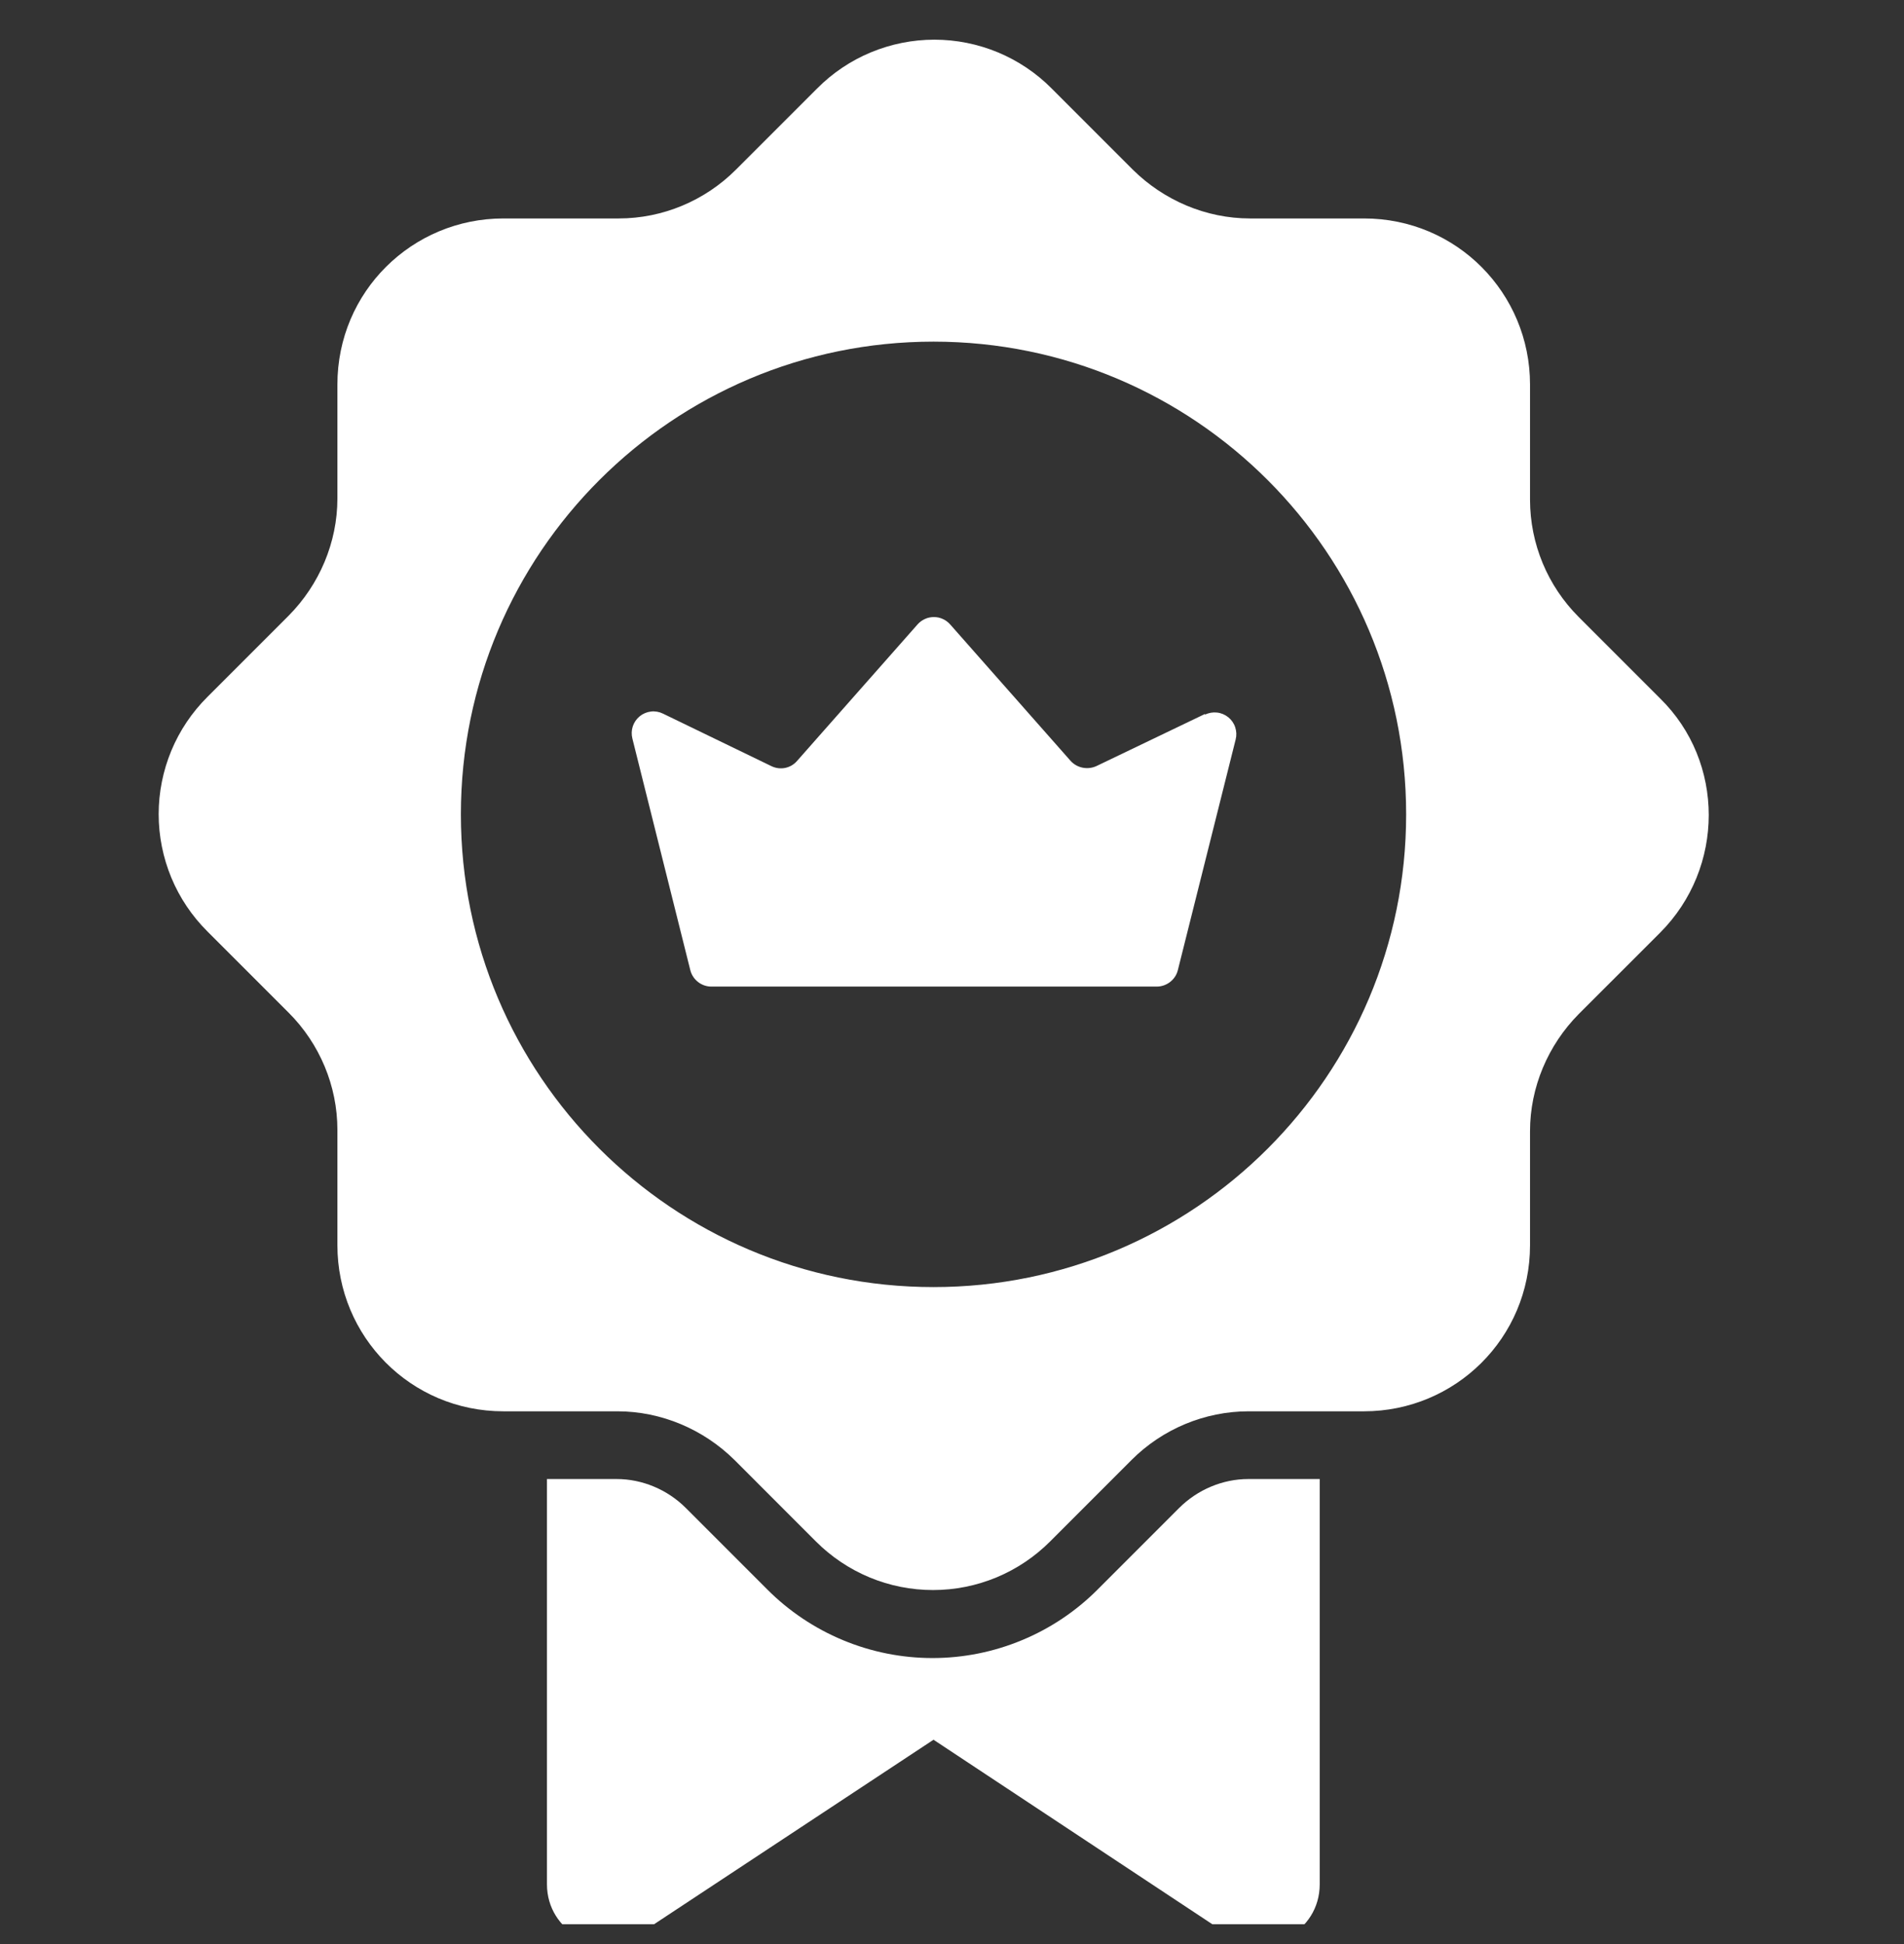 <svg xmlns="http://www.w3.org/2000/svg" width="48" height="49" viewBox="0 0 48 49" fill="none"><rect x="0" y="0" width="48" height="49" fill="#333333" stroke="none"/><g clip-path="url(#clip0_241_38)"><path d="M41.849 17.601L39.798 15.55C39.015 14.768 38.574 13.707 38.572 12.6V9.692C38.572 7.393 36.727 5.506 34.386 5.506H31.512C30.405 5.506 29.342 5.051 28.561 4.279L26.511 2.229C26.124 1.839 25.663 1.53 25.156 1.319C24.649 1.109 24.105 1 23.556 1C23.006 1 22.463 1.109 21.956 1.319C21.448 1.53 20.988 1.839 20.601 2.229L18.55 4.279C17.77 5.059 16.706 5.506 15.6 5.506H12.692C10.393 5.506 8.506 7.35 8.506 9.692V12.565C8.506 13.672 8.051 14.736 7.279 15.516L5.229 17.566C4.839 17.954 4.53 18.414 4.319 18.921C4.109 19.428 4 19.972 4 20.521C4 21.071 4.109 21.614 4.319 22.122C4.53 22.629 4.839 23.089 5.229 23.477L7.279 25.527C8.059 26.307 8.506 27.371 8.506 28.478V31.386C8.506 33.684 10.35 35.572 12.692 35.572H15.565C16.672 35.572 17.735 36.026 18.516 36.798L20.566 38.849C20.954 39.238 21.414 39.547 21.921 39.758C22.428 39.969 22.972 40.077 23.521 40.077C24.071 40.077 24.614 39.969 25.122 39.758C25.629 39.547 26.089 39.238 26.477 38.849L28.527 36.798C29.307 36.018 30.371 35.572 31.478 35.572H34.386C36.684 35.572 38.572 33.727 38.572 31.386V28.512C38.572 27.405 39.026 26.342 39.798 25.561L41.849 23.511C43.487 21.872 43.487 19.205 41.849 17.601ZM23.534 32.441C16.955 32.441 11.619 27.105 11.619 20.526C11.619 13.946 16.955 8.611 23.534 8.611C30.114 8.611 35.449 13.946 35.449 20.526C35.449 27.105 30.114 32.441 23.534 32.441Z" fill="white"></path><path d="M30.379 17.995L27.643 19.308C27.42 19.411 27.154 19.359 26.991 19.179L23.954 15.739C23.903 15.681 23.84 15.634 23.769 15.602C23.698 15.569 23.621 15.553 23.543 15.553C23.465 15.553 23.387 15.569 23.317 15.602C23.245 15.634 23.182 15.681 23.131 15.739L20.094 19.179C19.931 19.368 19.665 19.419 19.442 19.308L16.714 17.987C16.621 17.941 16.515 17.922 16.412 17.934C16.308 17.946 16.209 17.987 16.128 18.053C16.047 18.119 15.986 18.207 15.953 18.306C15.92 18.405 15.917 18.512 15.942 18.613L17.401 24.446C17.461 24.695 17.684 24.867 17.933 24.867H29.161C29.41 24.867 29.633 24.695 29.693 24.455L31.151 18.639C31.177 18.538 31.173 18.431 31.14 18.332C31.108 18.232 31.047 18.145 30.966 18.079C30.884 18.013 30.786 17.971 30.682 17.96C30.578 17.948 30.473 17.966 30.379 18.013V17.995ZM31.469 37.279C30.825 37.279 30.191 37.545 29.727 38.008L27.677 40.058C27.131 40.607 26.481 41.043 25.765 41.34C25.05 41.638 24.283 41.791 23.508 41.791C22.733 41.791 21.966 41.638 21.251 41.34C20.536 41.043 19.886 40.607 19.339 40.058L17.289 38.008C16.826 37.545 16.191 37.279 15.548 37.279H13.789V47.495C13.789 48.688 15.119 49.408 16.114 48.748L23.534 43.85L30.937 48.748C31.932 49.408 33.27 48.697 33.27 47.495V37.279H31.46H31.469Z" fill="white"></path></g><defs><clipPath id="clip0_241_38"><rect width="48" height="48" fill="white" transform="translate(0 0.5)"></rect></clipPath></defs></svg>